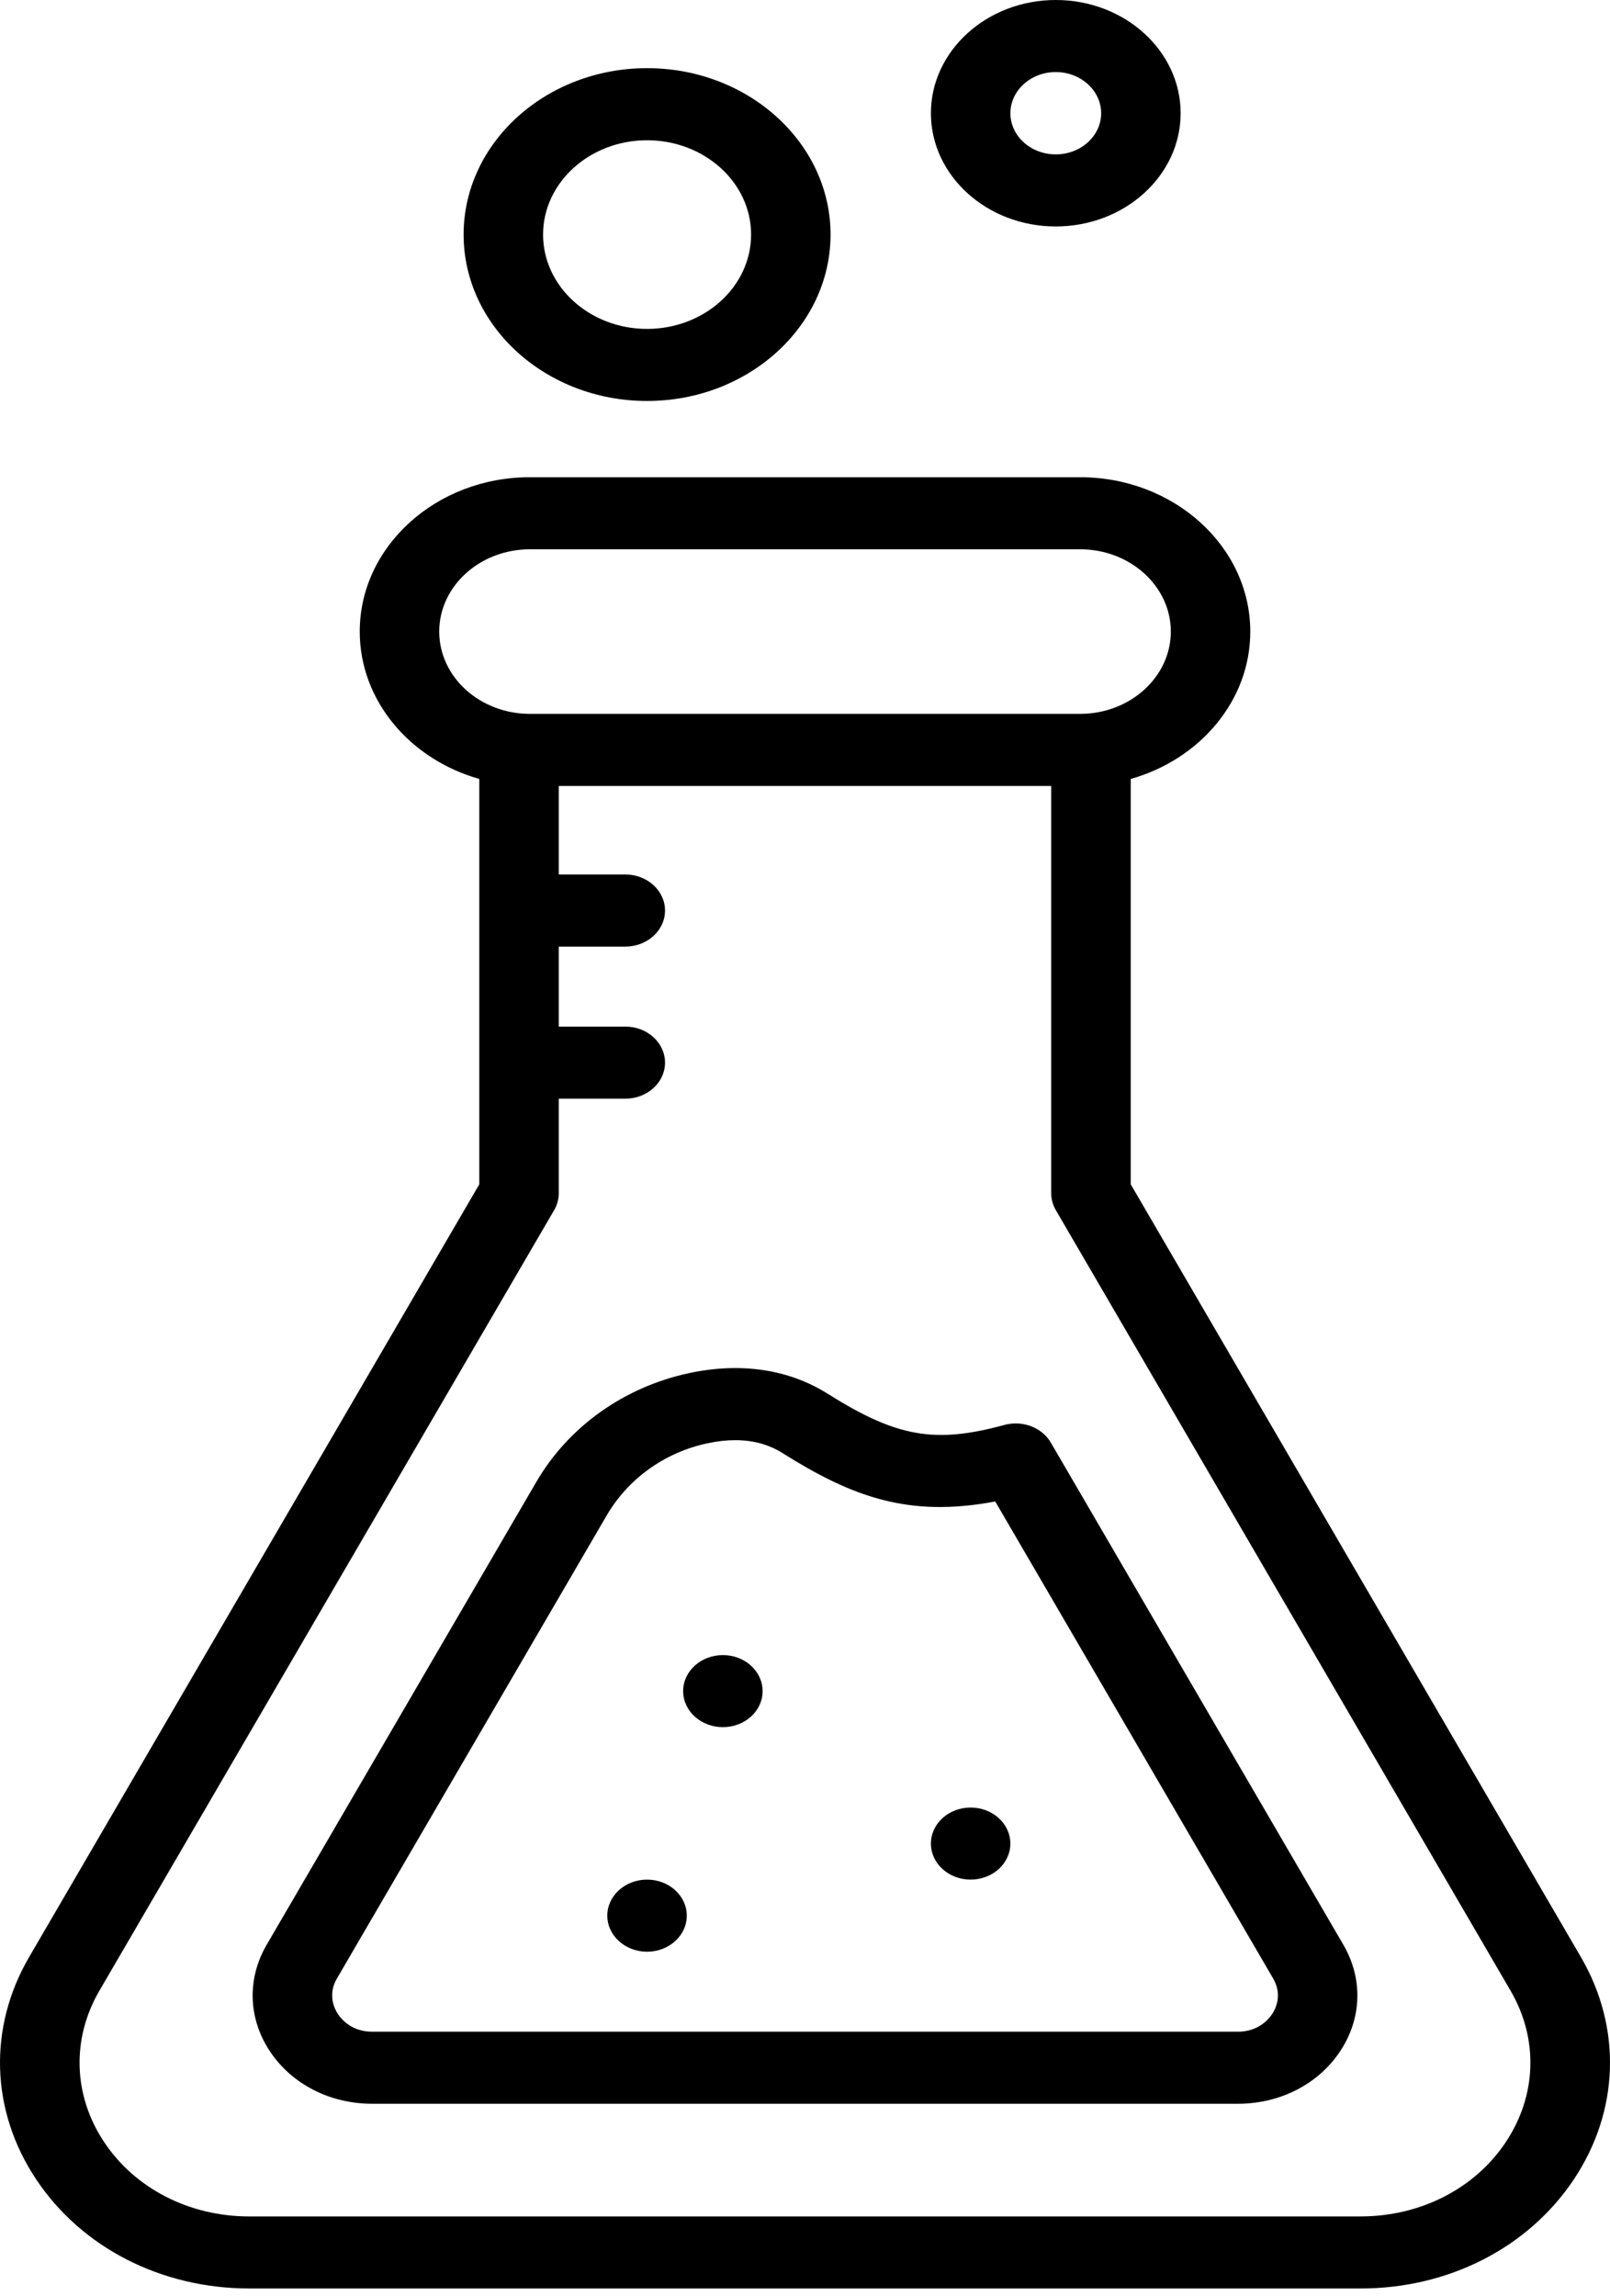 <svg width="54" height="77" viewBox="0 0 54 77" fill="none" xmlns="http://www.w3.org/2000/svg">
<path d="M53.023 65.635L37.925 39.72V26.125C40.246 25.468 41.935 23.501 41.935 21.182C41.935 18.327 39.374 16.005 36.226 16.005H17.774C14.627 16.005 12.066 18.327 12.066 21.182C12.066 23.501 13.755 25.468 16.076 26.125V39.72L0.978 65.635C-0.403 68.005 -0.317 70.79 1.209 73.086C2.734 75.382 5.409 76.752 8.365 76.752H45.635C48.591 76.752 51.266 75.382 52.792 73.086C54.317 70.791 54.403 68.005 53.023 65.635H53.023ZM14.732 21.182C14.732 19.66 16.097 18.422 17.775 18.422H36.227C37.905 18.422 39.27 19.66 39.27 21.182C39.27 22.703 37.904 23.942 36.227 23.942L17.775 23.942C16.096 23.942 14.732 22.704 14.732 21.182ZM50.508 71.839C49.469 73.402 47.647 74.335 45.635 74.335L8.364 74.336C6.352 74.336 4.53 73.403 3.491 71.839C2.453 70.276 2.394 68.379 3.334 66.765L18.587 40.585C18.688 40.411 18.741 40.217 18.741 40.02V36.848H20.973C21.709 36.848 22.305 36.307 22.305 35.639C22.305 34.972 21.709 34.43 20.973 34.43H18.741V31.747H20.973C21.709 31.747 22.305 31.206 22.305 30.538C22.305 29.871 21.709 29.329 20.973 29.329H18.741V26.36H35.258V40.02C35.258 40.217 35.311 40.411 35.412 40.585L50.665 66.765C51.605 68.378 51.546 70.275 50.507 71.839L50.508 71.839Z" fill="black"/>
<path d="M35.246 48.384C34.949 47.873 34.294 47.625 33.685 47.791C31.349 48.426 30.076 48.201 27.761 46.744C26.454 45.922 24.847 45.682 23.114 46.052C20.938 46.516 19.071 47.844 17.991 49.697L8.943 65.227C8.281 66.363 8.322 67.699 9.054 68.799C9.785 69.9 11.067 70.557 12.484 70.557H41.517C42.933 70.557 44.216 69.9 44.947 68.799C45.679 67.698 45.72 66.363 45.058 65.227L35.246 48.384ZM42.665 67.552C42.548 67.729 42.2 68.14 41.517 68.14H12.485C11.802 68.14 11.455 67.729 11.337 67.552C11.22 67.375 10.98 66.905 11.3 66.357L20.348 50.827C21.067 49.592 22.298 48.71 23.725 48.406C24.052 48.336 24.364 48.301 24.659 48.301C25.257 48.301 25.787 48.445 26.241 48.731C28.564 50.193 30.471 50.91 33.38 50.356L42.703 66.358C43.022 66.905 42.783 67.376 42.666 67.553L42.665 67.552Z" fill="black"/>
<path d="M21.703 13.448C25.096 13.448 27.857 10.944 27.857 7.867C27.857 4.79 25.097 2.286 21.703 2.286C18.311 2.286 15.55 4.79 15.55 7.867C15.549 10.944 18.31 13.448 21.703 13.448ZM21.703 4.704C23.627 4.704 25.192 6.122 25.192 7.867C25.192 9.612 23.627 11.031 21.703 11.031C19.78 11.031 18.215 9.612 18.215 7.867C18.215 6.123 19.78 4.704 21.703 4.704Z" fill="black"/>
<path d="M35.411 7.595C37.72 7.595 39.599 5.891 39.599 3.797C39.599 1.703 37.721 0 35.411 0C33.102 0 31.223 1.704 31.223 3.798C31.224 5.892 33.102 7.595 35.411 7.595ZM35.411 2.417C36.25 2.417 36.933 3.037 36.933 3.798C36.933 4.559 36.25 5.178 35.411 5.178C34.571 5.178 33.889 4.559 33.889 3.798C33.889 3.037 34.572 2.417 35.411 2.417Z" fill="black"/>
<path d="M25.578 56.718C25.578 57.385 24.982 57.926 24.246 57.926C23.51 57.926 22.913 57.385 22.913 56.718C22.913 56.05 23.51 55.509 24.246 55.509C24.982 55.509 25.578 56.05 25.578 56.718Z" fill="black"/>
<path d="M33.888 61.83C33.888 62.498 33.291 63.039 32.555 63.039C31.819 63.039 31.223 62.498 31.223 61.83C31.223 61.163 31.819 60.622 32.555 60.622C33.291 60.622 33.888 61.163 33.888 61.83Z" fill="black"/>
<path d="M23.035 64.248C23.035 64.915 22.439 65.457 21.702 65.457C20.966 65.457 20.369 64.915 20.369 64.248C20.369 63.581 20.966 63.039 21.702 63.039C22.439 63.039 23.035 63.581 23.035 64.248Z" fill="black"/>
</svg>
